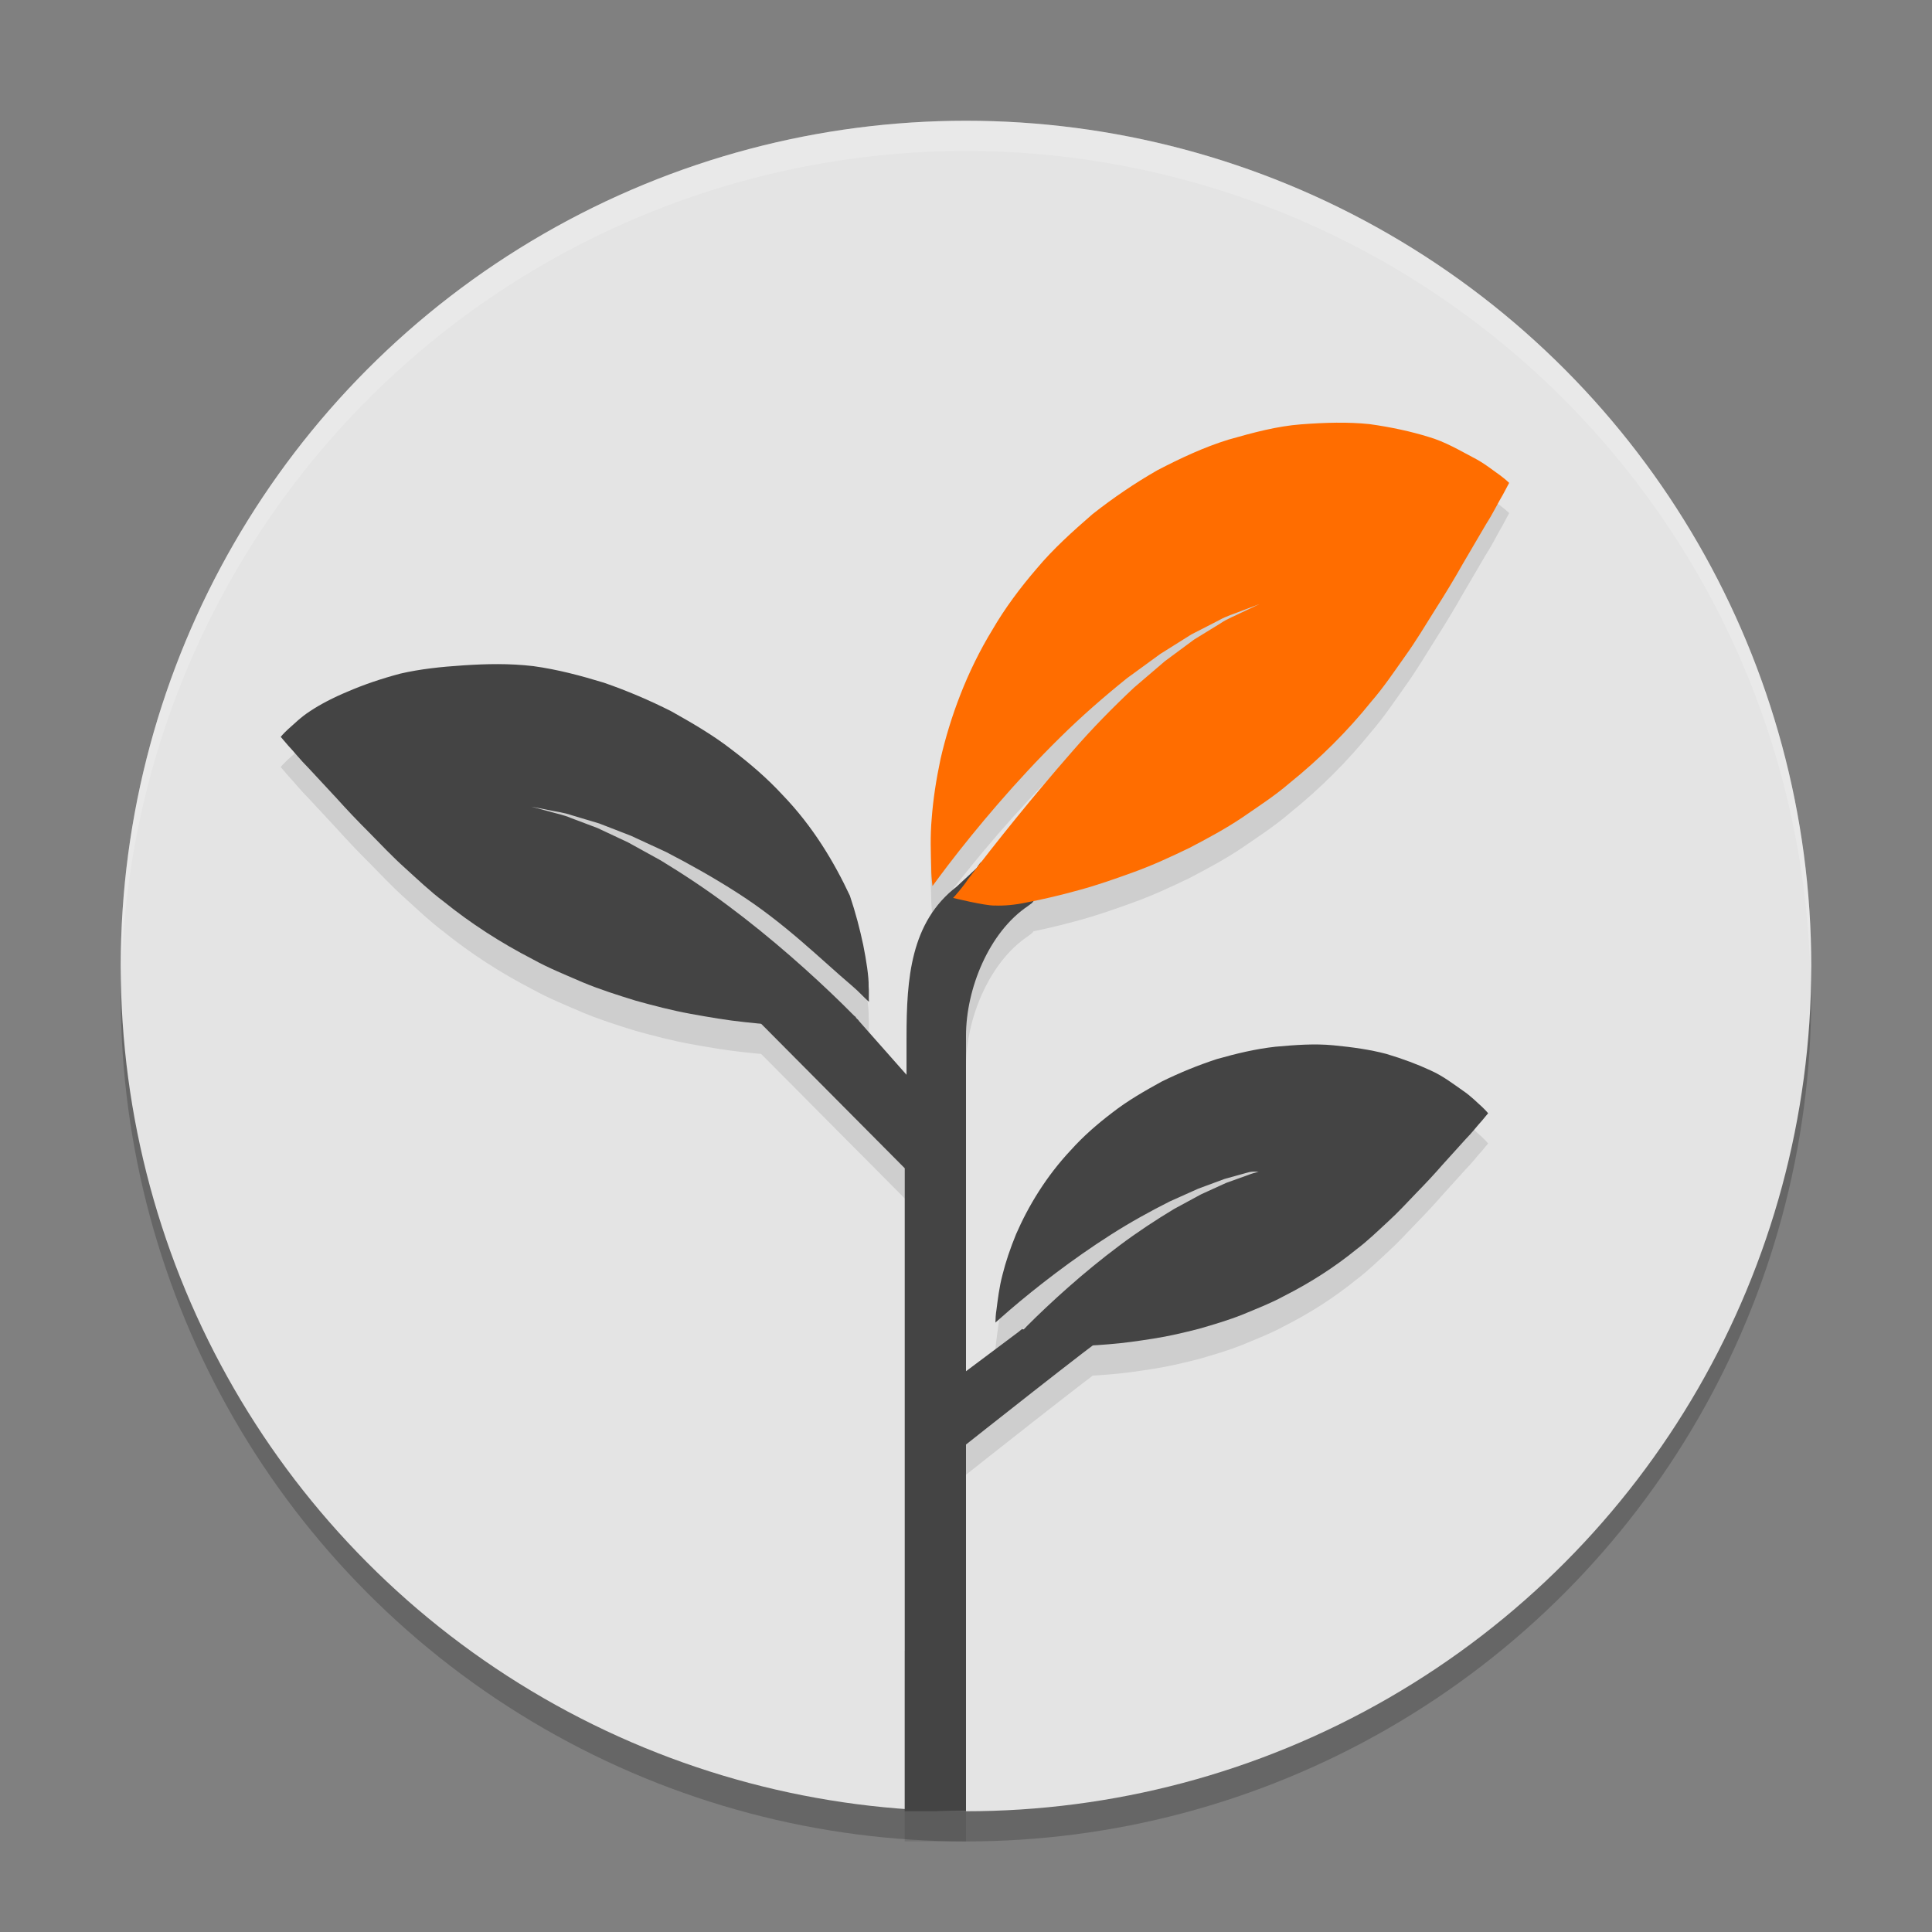<svg xmlns="http://www.w3.org/2000/svg" width="64" height="64" version="1.1">
 <rect width="100%" height="100%" fill="#808080" stroke="none"/>
 <circle stroke-miterlimit="10" style="opacity:0.2" cx="32" cy="33" r="28"/>
 <circle stroke-miterlimit="10" style="fill:#e4e4e4" cx="32" cy="32" r="28"/>
 <path style="opacity:0.1" d="m 28.306,34.658 c -0.129,-0.13 -0.265,-0.266 -0.414,-0.412 -0.964,-0.944 -2.311,-2.156 -3.773,-3.244 -0.729,-0.547 -1.493,-1.05 -2.228,-1.498 -0.378,-0.208 -0.742,-0.409 -1.086,-0.599 -0.359,-0.169 -0.697,-0.327 -1.011,-0.475 -0.324,-0.122 -0.62,-0.234 -0.883,-0.333 -0.261,-0.111 -0.503,-0.151 -0.698,-0.211 -0.391,-0.105 -0.616,-0.165 -0.616,-0.165 0,0 0.226,0.044 0.624,0.122 0.197,0.044 0.446,0.069 0.715,0.162 0.273,0.082 0.581,0.173 0.916,0.274 0.326,0.127 0.681,0.264 1.056,0.41 0.364,0.168 0.751,0.346 1.15,0.531 0.779,0.402 1.597,0.86 2.383,1.366 1.574,1.008 2.744,2.19 3.806,3.09 0.214,0.182 0.357,0.35 0.537,0.51 -0.009,-0.158 0.007,-0.333 -0.009,-0.514 0.008,-0.312 -0.077,-0.855 -0.178,-1.361 C 28.491,31.803 28.343,31.236 28.154,30.672 27.637,29.571 26.94,28.387 25.921,27.331 25.424,26.792 24.848,26.293 24.23,25.826 23.621,25.352 22.925,24.948 22.233,24.56 21.515,24.197 20.765,23.878 20.007,23.616 c -0.784,-0.239 -1.551,-0.442 -2.342,-0.55 -0.8,-0.093 -1.548,-0.075 -2.305,-0.026 -0.756,0.049 -1.449,0.124 -2.096,0.274 -0.656,0.174 -1.236,0.375 -1.732,0.59 -0.495,0.204 -0.926,0.432 -1.253,0.649 -0.331,0.212 -0.574,0.467 -0.737,0.604 C 9.378,25.309 9.299,25.409 9.299,25.409 c 0,0 0.088,0.103 0.255,0.298 0.163,0.168 0.396,0.467 0.669,0.738 0.259,0.277 0.571,0.614 0.93,1.001 0.34,0.379 0.705,0.762 1.081,1.137 0.377,0.383 0.773,0.804 1.181,1.169 0.407,0.368 0.838,0.781 1.283,1.113 0.893,0.721 1.878,1.359 2.945,1.91 0.531,0.295 1.092,0.518 1.661,0.766 0.568,0.237 1.161,0.424 1.756,0.608 0.603,0.167 1.204,0.324 1.814,0.435 0.612,0.111 1.207,0.214 1.796,0.275 0.584,0.066 1.151,0.106 1.675,0.127 0.359,0.021 0.7,0.016 1.018,0.013 m 7.116,10.585 c 0.266,0.011 0.551,0.023 0.849,0.014 0.436,-0.004 0.909,-0.024 1.394,-0.066 0.49,-0.037 0.984,-0.109 1.492,-0.189 0.506,-0.078 1.004,-0.197 1.502,-0.324 0.492,-0.142 0.982,-0.286 1.449,-0.473 0.468,-0.196 0.93,-0.372 1.365,-0.61 0.875,-0.442 1.68,-0.96 2.406,-1.551 0.362,-0.271 0.711,-0.611 1.041,-0.915 0.33,-0.3 0.65,-0.649 0.954,-0.965 0.303,-0.309 0.598,-0.626 0.871,-0.94 0.289,-0.32 0.54,-0.6 0.749,-0.828 0.221,-0.223 0.407,-0.472 0.539,-0.611 0.134,-0.162 0.205,-0.247 0.205,-0.247 0,0 -0.069,-0.087 -0.209,-0.219 -0.14,-0.121 -0.35,-0.344 -0.631,-0.533 -0.279,-0.193 -0.647,-0.481 -1.066,-0.667 -0.42,-0.196 -0.91,-0.381 -1.462,-0.546 -0.544,-0.144 -1.125,-0.225 -1.757,-0.286 -0.633,-0.061 -1.255,-0.012 -1.92,0.047 -0.657,0.073 -1.291,0.225 -1.94,0.409 -0.626,0.204 -1.242,0.456 -1.832,0.747 -0.566,0.312 -1.137,0.639 -1.632,1.027 -0.503,0.382 -0.97,0.791 -1.37,1.238 -0.822,0.873 -1.415,1.862 -1.817,2.786 -0.193,0.471 -0.345,0.919 -0.45,1.344 -0.111,0.418 -0.157,0.825 -0.199,1.151 -0.025,0.152 -0.034,0.302 -0.037,0.436 0.146,-0.131 0.304,-0.269 0.478,-0.419 0.862,-0.739 2.06,-1.674 3.346,-2.492 0.643,-0.411 1.313,-0.78 1.952,-1.102 0.328,-0.148 0.646,-0.289 0.945,-0.423 0.309,-0.115 0.602,-0.222 0.87,-0.322 0.277,-0.078 0.532,-0.147 0.757,-0.21 0.222,-0.072 0.429,0.003 0.592,-0.029 0.33,-0.056 0.518,-0.178 0.518,-0.178 0,0 -0.186,0.046 -0.509,0.125 -0.161,0.046 -0.362,0.074 -0.577,0.162 -0.217,0.078 -0.461,0.165 -0.728,0.261 -0.257,0.118 -0.536,0.245 -0.831,0.379 -0.282,0.153 -0.581,0.315 -0.891,0.483 -0.602,0.362 -1.225,0.771 -1.819,1.218 -1.191,0.889 -2.282,1.886 -3.061,2.665 -0.12,0.121 -0.231,0.233 -0.334,0.341 M 32.951,30.996 c 0.284,0.015 0.681,-0.019 1.054,-0.1 0.548,-0.106 1.137,-0.243 1.739,-0.411 0.609,-0.164 1.214,-0.378 1.836,-0.604 0.62,-0.225 1.221,-0.504 1.822,-0.794 0.59,-0.309 1.176,-0.622 1.725,-0.989 0.548,-0.379 1.093,-0.728 1.592,-1.158 1.01,-0.814 1.917,-1.717 2.709,-2.702 0.4,-0.459 0.77,-1.01 1.122,-1.506 0.354,-0.492 0.685,-1.048 1.004,-1.555 0.318,-0.498 0.624,-1.004 0.905,-1.502 0.298,-0.51 0.558,-0.955 0.774,-1.32 0.232,-0.36 0.416,-0.747 0.553,-0.97 0.135,-0.255 0.207,-0.389 0.207,-0.389 0,0 -0.104,-0.105 -0.307,-0.256 -0.2,-0.136 -0.509,-0.396 -0.901,-0.593 -0.39,-0.203 -0.911,-0.518 -1.474,-0.678 -0.567,-0.175 -1.22,-0.319 -1.947,-0.42 -0.713,-0.074 -1.459,-0.053 -2.265,0.008 -0.807,0.062 -1.579,0.272 -2.403,0.506 -0.811,0.251 -1.577,0.609 -2.354,1.013 -0.745,0.426 -1.468,0.917 -2.151,1.456 -0.649,0.563 -1.299,1.146 -1.843,1.797 -0.555,0.644 -1.059,1.319 -1.471,2.029 -0.856,1.399 -1.401,2.904 -1.719,4.276 -0.148,0.698 -0.247,1.353 -0.293,1.965 -0.055,0.604 -0.031,1.178 -0.017,1.64 -5.14e-4,0.217 0.019,0.426 0.042,0.612 0.157,-0.215 0.328,-0.443 0.515,-0.69 0.934,-1.221 2.249,-2.792 3.7,-4.22 0.724,-0.717 1.491,-1.381 2.229,-1.975 0.382,-0.28 0.753,-0.549 1.102,-0.803 0.365,-0.23 0.711,-0.446 1.028,-0.646 0.333,-0.171 0.638,-0.326 0.909,-0.466 0.264,-0.151 0.521,-0.219 0.72,-0.302 0.403,-0.154 0.633,-0.24 0.633,-0.24 0,0 -0.224,0.106 -0.614,0.29 -0.193,0.1 -0.44,0.186 -0.692,0.357 -0.257,0.158 -0.546,0.335 -0.862,0.529 -0.299,0.222 -0.623,0.462 -0.967,0.716 -0.324,0.277 -0.666,0.57 -1.021,0.873 -0.683,0.64 -1.383,1.349 -2.039,2.106 -1.317,1.504 -2.55,3.041 -3.474,4.259 -0.145,0.226 -0.462,0.589 -0.484,0.606 0,5e-5 1.042,0.257 1.378,0.253 z M 29.97,55.687 29.97,61 H 32 V 48.852 c 0,0 4.411,-3.494 4.716,-3.659 -0.235,-0.07 -1.916,0.138 -1.916,0.138 -0.23,-0.185 -0.658,-0.208 -0.945,-0.305 L 33.742,45.12 32,46.424 V 35.317 c -0.002,-1.557 0.762,-3.445 2.058,-4.307 l 0.013,-0.011 c 0.045,-0.031 0.062,-0.045 0.106,-0.078 0.223,-0.206 0.794,-1.436 0.948,-1.515 -0.052,-0.262 -0.288,0.325 -0.548,0.148 -0.215,-0.146 -1.579,0.134 -1.819,0.032 -0.232,-0.099 -0.258,-0.062 -0.401,0.166 l -0.662,0.615 c -1.534,1.183 -1.664,3.051 -1.665,4.989 V 36.604 l -1.58,-1.787 c -5.12e-4,-0.022 -0.034,-0.03 -0.035,-0.052 -0.035,0.007 -0.067,-0.098 -0.109,-0.107 l -2.013,0.112 c 0.202,0.009 -1.918,-0.7 -1.725,-0.507 0.193,0.193 5.403,5.437 5.403,5.437 v 15.987 m -3.636,0.781"/>
 <path style="fill:#444444" d="M 29.97,54.687 29.97,60 H 32 V 47.852 c 0,0 4.411,-3.494 4.716,-3.659 -0.235,-0.07 -1.916,0.138 -1.916,0.138 -0.23,-0.185 -0.658,-0.208 -0.945,-0.305 L 33.742,44.12 32,45.424 V 34.317 c -0.002,-1.557 0.762,-3.445 2.058,-4.307 l 0.013,-0.011 c 0.045,-0.031 0.062,-0.045 0.106,-0.078 0.223,-0.206 0.794,-1.436 0.948,-1.515 -0.052,-0.262 -0.288,0.325 -0.548,0.148 -0.215,-0.146 -1.579,0.134 -1.819,0.032 -0.232,-0.099 -0.258,-0.062 -0.401,0.166 l -0.662,0.615 c -1.534,1.183 -1.664,3.051 -1.665,4.989 V 35.604 l -1.58,-1.787 c -5.12e-4,-0.022 -0.034,-0.03 -0.035,-0.052 -0.035,0.007 -0.067,-0.098 -0.109,-0.107 l -2.013,0.112 c 0.202,0.009 -1.918,-0.7 -1.725,-0.507 0.193,0.193 5.403,5.437 5.403,5.437 v 15.987"/>
 <path style="fill:#ff6d00" d="m 32.951,29.996 c 0.284,0.015 0.681,-0.019 1.054,-0.1 0.548,-0.106 1.137,-0.243 1.739,-0.411 0.609,-0.164 1.214,-0.378 1.836,-0.604 0.62,-0.225 1.221,-0.504 1.822,-0.794 0.59,-0.309 1.176,-0.622 1.725,-0.989 0.548,-0.379 1.093,-0.728 1.592,-1.158 1.01,-0.814 1.917,-1.717 2.709,-2.702 0.4,-0.459 0.77,-1.01 1.122,-1.506 0.354,-0.492 0.685,-1.048 1.004,-1.555 0.318,-0.498 0.624,-1.004 0.905,-1.502 0.298,-0.51 0.558,-0.955 0.774,-1.32 0.232,-0.36 0.416,-0.747 0.553,-0.97 0.135,-0.255 0.207,-0.389 0.207,-0.389 0,0 -0.104,-0.105 -0.307,-0.256 -0.2,-0.136 -0.509,-0.396 -0.901,-0.593 -0.39,-0.203 -0.911,-0.518 -1.474,-0.678 -0.567,-0.175 -1.22,-0.319 -1.947,-0.42 -0.713,-0.074 -1.459,-0.053 -2.265,0.008 -0.807,0.062 -1.579,0.272 -2.403,0.506 -0.811,0.251 -1.577,0.609 -2.354,1.013 -0.745,0.426 -1.468,0.917 -2.151,1.456 -0.649,0.563 -1.299,1.146 -1.843,1.797 -0.555,0.644 -1.059,1.319 -1.471,2.029 -0.856,1.399 -1.401,2.904 -1.719,4.276 -0.148,0.698 -0.247,1.353 -0.293,1.965 -0.055,0.604 -0.031,1.178 -0.017,1.64 -5.14e-4,0.217 0.019,0.426 0.042,0.612 0.157,-0.215 0.328,-0.443 0.515,-0.69 0.934,-1.221 2.249,-2.792 3.7,-4.22 0.724,-0.717 1.491,-1.381 2.229,-1.975 0.382,-0.28 0.753,-0.549 1.102,-0.803 0.365,-0.23 0.711,-0.446 1.028,-0.646 0.333,-0.171 0.638,-0.326 0.909,-0.466 0.264,-0.151 0.521,-0.219 0.72,-0.302 0.403,-0.154 0.633,-0.24 0.633,-0.24 0,0 -0.224,0.106 -0.614,0.29 -0.193,0.1 -0.44,0.186 -0.692,0.357 -0.257,0.158 -0.546,0.335 -0.862,0.529 -0.299,0.222 -0.623,0.462 -0.967,0.716 -0.324,0.277 -0.666,0.57 -1.021,0.873 -0.683,0.64 -1.383,1.349 -2.039,2.106 -1.317,1.504 -2.55,3.041 -3.474,4.259 -0.145,0.226 -0.462,0.589 -0.484,0.606 0,5e-5 1.042,0.257 1.378,0.253 z"/>
 <path style="fill:#444444" d="m 34.48,44.583 c 0.266,0.011 0.551,0.023 0.849,0.014 0.436,-0.004 0.909,-0.024 1.394,-0.066 0.49,-0.037 0.984,-0.109 1.492,-0.189 0.506,-0.078 1.004,-0.197 1.502,-0.324 0.492,-0.142 0.982,-0.286 1.449,-0.473 0.468,-0.196 0.93,-0.372 1.365,-0.61 0.875,-0.442 1.68,-0.96 2.406,-1.551 0.362,-0.271 0.711,-0.611 1.041,-0.915 0.33,-0.3 0.65,-0.649 0.954,-0.965 0.303,-0.309 0.598,-0.626 0.871,-0.94 0.289,-0.32 0.54,-0.6 0.749,-0.828 0.221,-0.223 0.407,-0.472 0.539,-0.611 0.134,-0.162 0.205,-0.247 0.205,-0.247 0,0 -0.069,-0.087 -0.209,-0.219 -0.14,-0.121 -0.35,-0.344 -0.631,-0.533 -0.279,-0.193 -0.647,-0.481 -1.066,-0.667 -0.42,-0.196 -0.91,-0.381 -1.462,-0.546 -0.544,-0.144 -1.125,-0.225 -1.757,-0.286 -0.633,-0.061 -1.255,-0.012 -1.92,0.047 -0.657,0.073 -1.291,0.225 -1.94,0.409 -0.626,0.204 -1.242,0.456 -1.832,0.747 -0.566,0.312 -1.137,0.639 -1.632,1.027 -0.503,0.382 -0.97,0.791 -1.37,1.238 -0.822,0.873 -1.415,1.862 -1.817,2.786 -0.193,0.471 -0.345,0.919 -0.45,1.344 -0.111,0.418 -0.157,0.825 -0.199,1.151 -0.025,0.152 -0.034,0.302 -0.037,0.436 0.146,-0.131 0.304,-0.269 0.478,-0.419 0.862,-0.739 2.06,-1.674 3.346,-2.492 0.643,-0.411 1.313,-0.78 1.952,-1.102 0.328,-0.148 0.646,-0.289 0.945,-0.423 0.309,-0.115 0.602,-0.222 0.87,-0.322 0.277,-0.078 0.532,-0.147 0.757,-0.21 0.222,-0.072 0.429,0.003 0.592,-0.029 0.33,-0.056 0.518,-0.178 0.518,-0.178 0,0 -0.186,0.046 -0.509,0.125 -0.161,0.046 -0.362,0.074 -0.577,0.162 -0.217,0.078 -0.461,0.165 -0.728,0.261 -0.257,0.118 -0.536,0.245 -0.831,0.379 -0.282,0.153 -0.581,0.315 -0.891,0.483 -0.602,0.362 -1.225,0.771 -1.819,1.218 -1.191,0.889 -2.282,1.886 -3.061,2.665 -0.12,0.121 -0.231,0.233 -0.334,0.341"/>
 <path style="fill:#444444" d="m 28.306,33.658 c -0.129,-0.13 -0.265,-0.266 -0.414,-0.412 -0.964,-0.944 -2.311,-2.156 -3.773,-3.244 -0.729,-0.547 -1.493,-1.05 -2.228,-1.498 -0.378,-0.208 -0.742,-0.409 -1.086,-0.599 -0.359,-0.169 -0.697,-0.327 -1.011,-0.475 -0.324,-0.122 -0.62,-0.234 -0.883,-0.333 -0.261,-0.111 -0.503,-0.151 -0.698,-0.211 -0.391,-0.105 -0.616,-0.165 -0.616,-0.165 0,0 0.226,0.044 0.624,0.122 0.197,0.044 0.446,0.069 0.715,0.162 0.273,0.082 0.581,0.173 0.916,0.274 0.326,0.127 0.681,0.264 1.056,0.41 0.364,0.168 0.751,0.346 1.15,0.531 0.779,0.402 1.597,0.86 2.383,1.366 1.574,1.008 2.744,2.19 3.806,3.09 0.214,0.182 0.357,0.35 0.537,0.51 -0.009,-0.158 0.007,-0.333 -0.009,-0.514 0.008,-0.312 -0.077,-0.855 -0.178,-1.361 C 28.491,30.803 28.343,30.236 28.154,29.672 27.637,28.571 26.94,27.387 25.921,26.331 25.424,25.792 24.848,25.293 24.23,24.826 23.621,24.352 22.925,23.948 22.233,23.56 21.515,23.197 20.765,22.878 20.007,22.616 c -0.784,-0.239 -1.551,-0.442 -2.342,-0.55 -0.8,-0.093 -1.548,-0.075 -2.305,-0.026 -0.756,0.049 -1.449,0.124 -2.096,0.274 -0.656,0.174 -1.236,0.375 -1.732,0.59 -0.495,0.204 -0.926,0.432 -1.253,0.649 -0.331,0.212 -0.574,0.467 -0.737,0.604 C 9.378,24.309 9.299,24.409 9.299,24.409 c 0,0 0.088,0.103 0.255,0.298 0.163,0.168 0.396,0.467 0.669,0.738 0.259,0.277 0.571,0.614 0.93,1.001 0.34,0.379 0.705,0.762 1.081,1.137 0.377,0.383 0.773,0.804 1.181,1.169 0.407,0.368 0.838,0.781 1.283,1.113 0.893,0.721 1.878,1.359 2.945,1.91 0.531,0.295 1.092,0.518 1.661,0.766 0.568,0.237 1.161,0.424 1.756,0.608 0.603,0.167 1.204,0.324 1.814,0.435 0.612,0.111 1.207,0.214 1.796,0.275 0.584,0.066 1.151,0.106 1.675,0.127 0.359,0.021 0.7,0.016 1.018,0.013"/>
 <path style="opacity:0.2;fill:#ffffff" d="M 32 4 A 28 28 0 0 0 4 32 A 28 28 0 0 0 4.018 32.492 A 28 28 0 0 1 32 5 A 28 28 0 0 1 59.975 32.492 A 28 28 0 0 0 60 32 A 28 28 0 0 0 32 4 z"/>
</svg>

